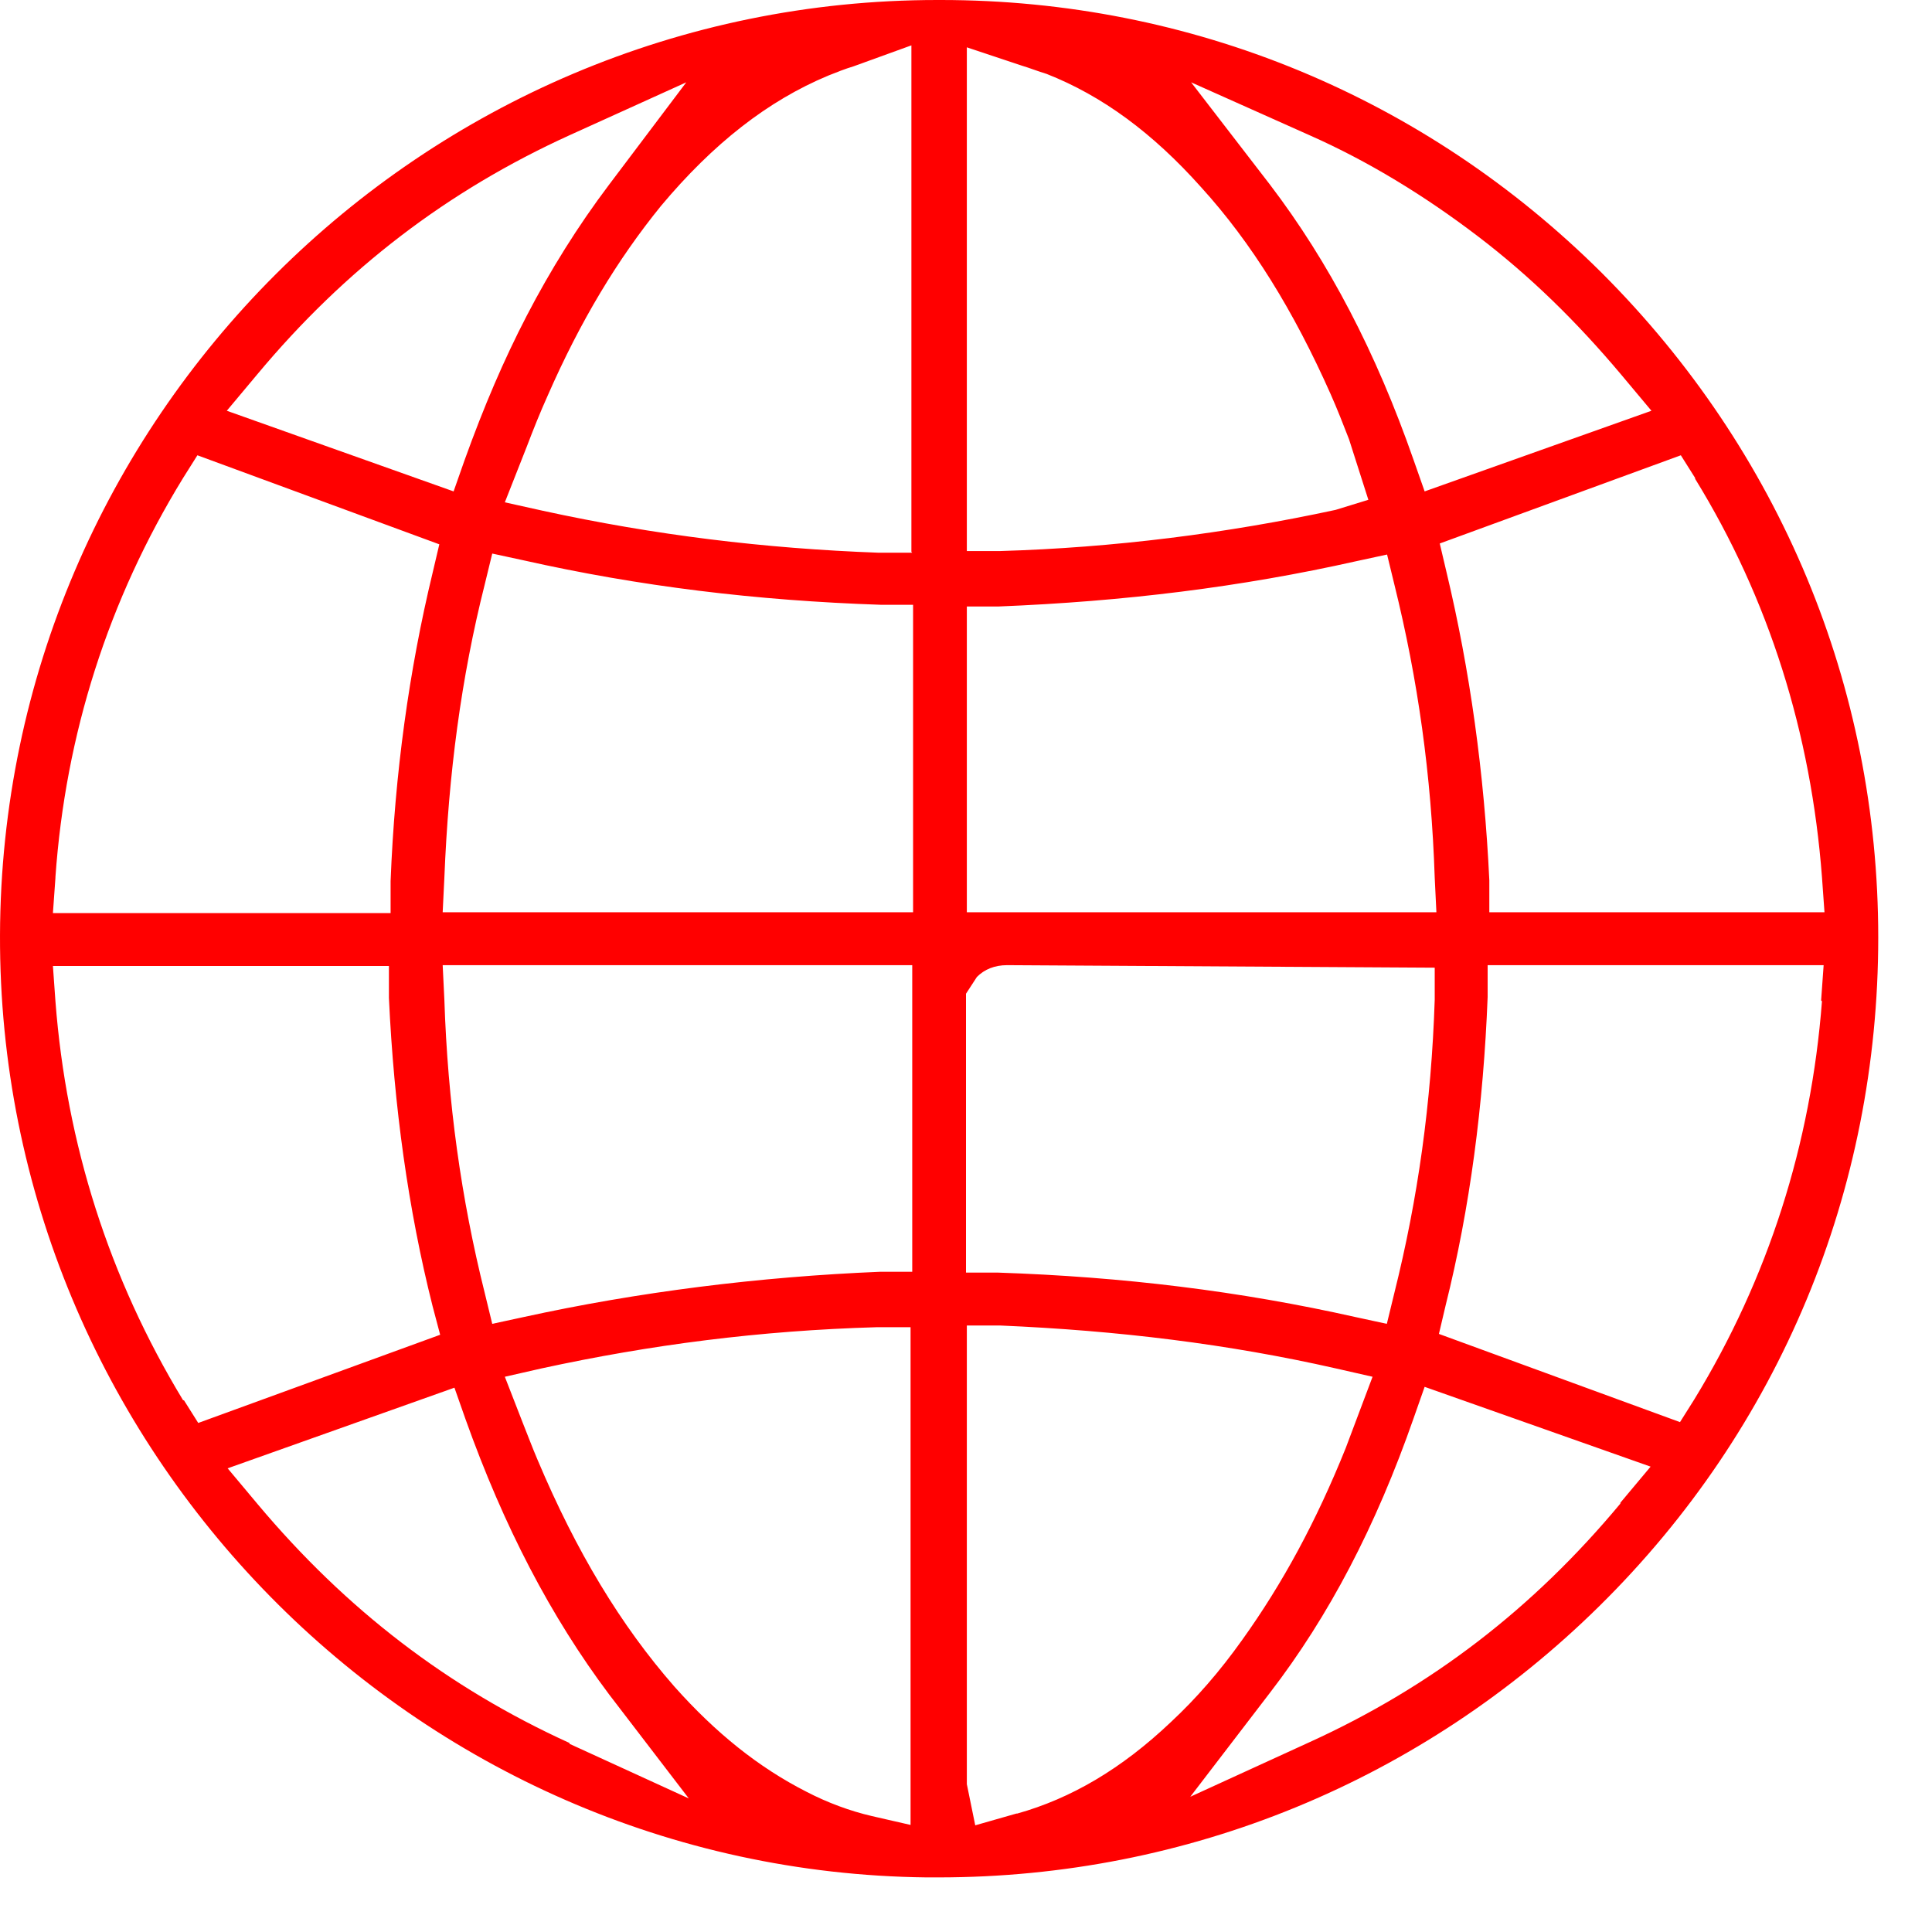 <svg width="23" height="23" viewBox="0 0 23 23" fill="none" xmlns="http://www.w3.org/2000/svg">
<g clip-path="url(#clip0_236_47)">
<path d="M11.19 0H11.16C5.02 0 0.02 4.99 6.03933e-05 11.13C-0.02 17.25 4.93 22.28 11.03 22.35C11.08 22.35 11.12 22.35 11.17 22.35C14.14 22.35 16.93 21.2 19.04 19.12C21.19 17 22.36 14.17 22.36 11.16C22.36 8.17 21.19 5.37 19.07 3.25C16.96 1.15 14.17 0 11.2 0H11.19ZM3.06 4.46C4.11 3.2 5.33 2.27 6.78 1.61L8.17 0.98L7.25 2.2C6.88 2.69 6.55 3.22 6.27 3.76C6 4.28 5.76 4.84 5.53 5.48L5.4 5.85L2.7 4.89L3.06 4.46ZM0.66 10.44C0.78 8.74 1.29 7.14 2.18 5.69L2.35 5.42L5.23 6.48L5.15 6.82C4.87 7.98 4.7 9.21 4.65 10.49V10.87H0.63L0.66 10.45V10.44ZM2.18 16.67C1.3 15.22 0.79 13.62 0.66 11.92L0.63 11.5H4.63V11.88C4.69 13.17 4.86 14.4 5.15 15.55L5.24 15.89L2.36 16.94L2.19 16.67H2.18ZM6.78 20.75C5.33 20.09 4.12 19.16 3.07 17.91L2.71 17.48L5.41 16.52L5.54 16.89C6 18.18 6.56 19.25 7.25 20.17L8.2 21.41L6.78 20.76V20.75ZM10.86 21.73L10.38 21.62C10.12 21.56 9.85 21.46 9.6 21.33C9.03 21.04 8.52 20.63 8.03 20.08C7.39 19.35 6.86 18.47 6.4 17.38C6.34 17.24 6.28 17.08 6.22 16.93L6.01 16.39L6.45 16.29C7.74 16.01 9.04 15.84 10.44 15.8H10.84V21.73H10.86ZM10.86 15.14H10.48C9.03 15.2 7.6 15.38 6.23 15.68L5.86 15.76L5.77 15.39C5.49 14.27 5.33 13.12 5.29 11.9L5.27 11.49H10.86V15.13V15.14ZM10.86 10.86H5.27L5.29 10.45C5.34 9.21 5.49 8.07 5.77 6.96L5.86 6.59L6.23 6.67C7.61 6.98 9 7.15 10.49 7.2H10.87V10.86H10.86ZM10.86 6.58H10.46C9.1 6.53 7.79 6.37 6.46 6.08L6.01 5.98L6.27 5.32C6.35 5.11 6.43 4.91 6.52 4.71C6.91 3.82 7.35 3.09 7.87 2.45C8.49 1.71 9.14 1.2 9.86 0.9C9.96 0.86 10.06 0.82 10.16 0.79L10.85 0.54V6.57L10.86 6.58ZM11.5 0.56L12.16 0.78C12.26 0.81 12.36 0.85 12.46 0.88C13.12 1.14 13.72 1.58 14.3 2.23C14.9 2.89 15.4 3.7 15.84 4.69C15.92 4.87 15.99 5.05 16.06 5.23L16.29 5.95L15.9 6.07C14.6 6.35 13.26 6.52 11.91 6.56H11.51V0.55L11.5 0.56ZM16.51 6.59L16.6 6.96C16.88 8.09 17.04 9.23 17.08 10.45L17.1 10.86H11.51V7.22H11.89C13.38 7.16 14.77 6.99 16.15 6.68L16.52 6.6L16.51 6.59ZM11.5 11.83L11.63 11.63C11.72 11.54 11.84 11.49 11.99 11.49L17.08 11.52V11.9C17.04 13.13 16.88 14.27 16.6 15.39L16.51 15.76L16.14 15.68C14.76 15.37 13.37 15.2 11.88 15.15H11.5V11.82V11.83ZM12.1 21.59L11.61 21.73L11.51 21.24V15.78H11.91C13.31 15.84 14.62 16 15.9 16.29L16.34 16.39L16.02 17.24C15.67 18.11 15.27 18.85 14.79 19.52C14.52 19.9 14.24 20.22 13.94 20.5C13.35 21.06 12.75 21.41 12.11 21.59H12.1ZM19.29 17.9C18.25 19.15 17.04 20.08 15.59 20.74L14.17 21.39L15.12 20.15C15.82 19.24 16.38 18.17 16.83 16.88L16.96 16.51L19.65 17.46L19.29 17.89V17.9ZM21.69 11.92C21.56 13.62 21.05 15.22 20.17 16.66L20 16.93L17.13 15.88L17.21 15.54C17.5 14.38 17.66 13.15 17.71 11.87V11.49H21.71L21.68 11.91L21.69 11.92ZM20.18 5.7C21.06 7.13 21.56 8.73 21.69 10.44L21.72 10.86H17.73V10.48C17.67 9.21 17.5 7.98 17.22 6.81L17.14 6.47L20.01 5.42L20.18 5.69V5.7ZM19.66 4.89L16.96 5.85L16.83 5.48C16.38 4.19 15.82 3.12 15.12 2.2L14.18 0.98L15.59 1.61C16.29 1.92 16.96 2.33 17.59 2.81C18.22 3.29 18.77 3.83 19.3 4.46L19.66 4.89Z" fill="#FF0000"/>
</g>
<defs>
<clipPath id="clip0_236_47">
<rect width="22.36" height="22.35" fill="white"/>
</clipPath>
</defs>
</svg>
